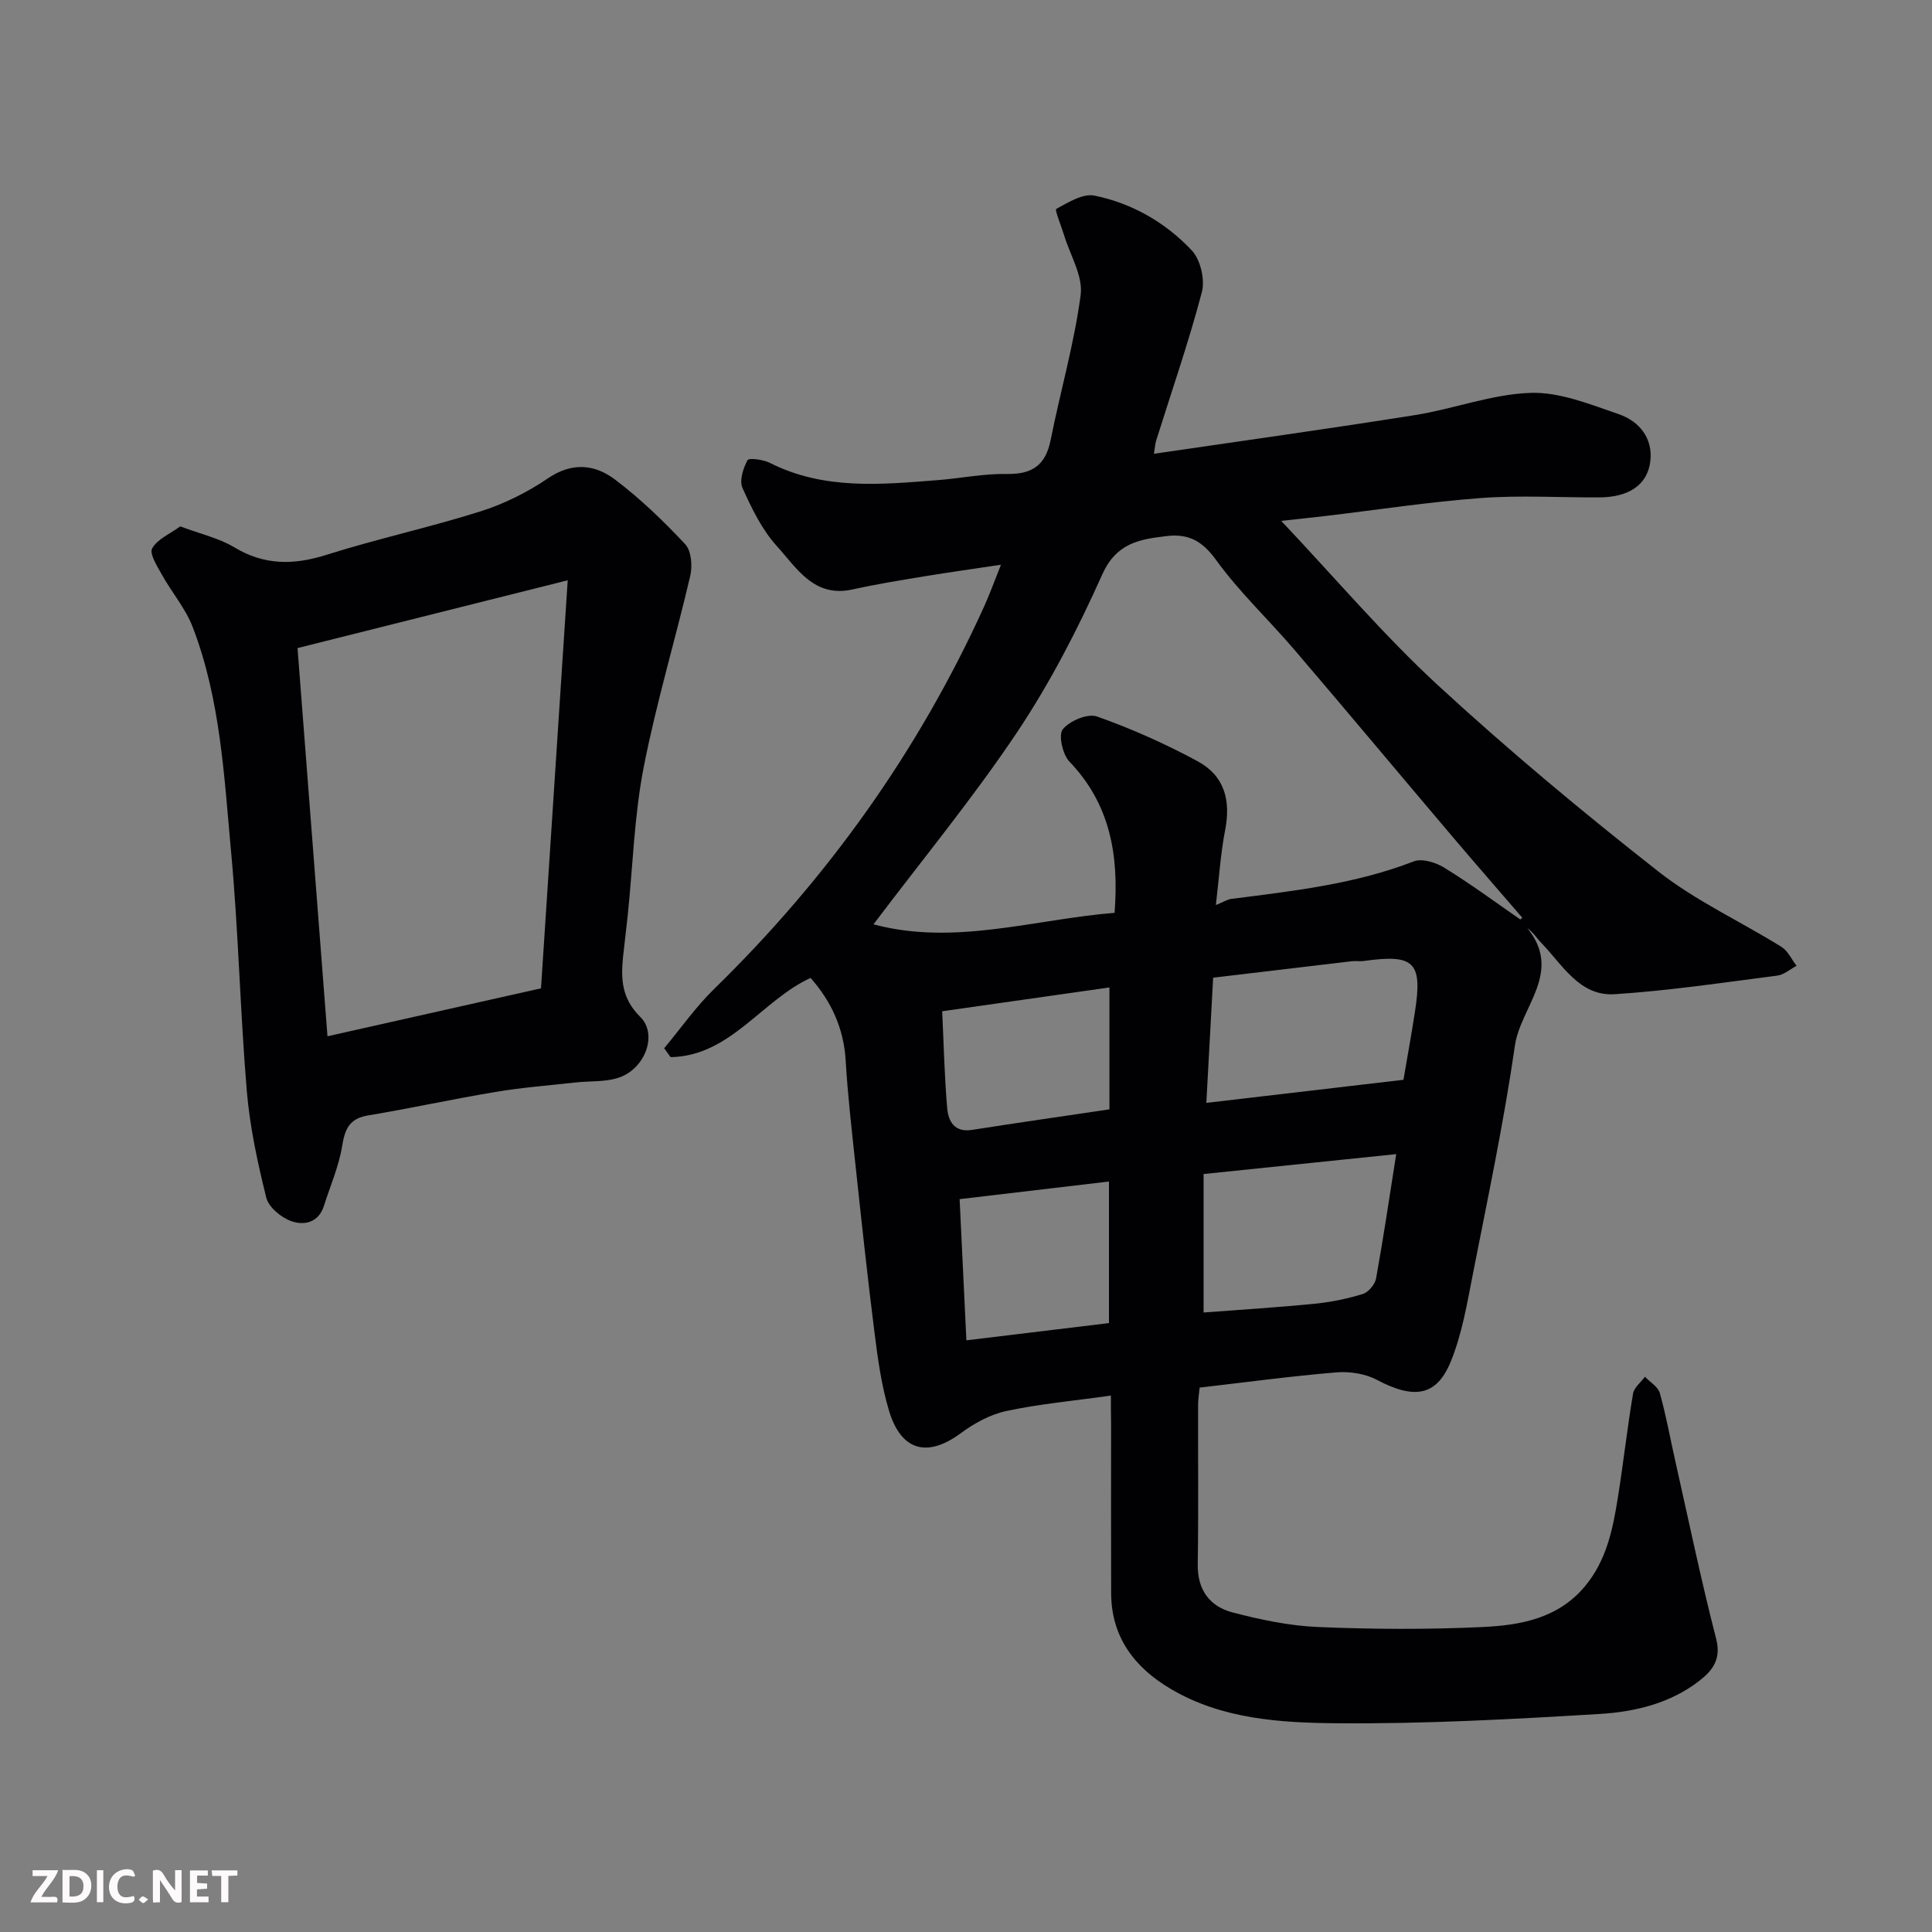 <svg enable-background="new 0 0 400 400" viewBox="0 0 400 400" xmlns="http://www.w3.org/2000/svg"><rect x="0" y="0" width="400" height="400" fill="#808080" stroke="none"/><path d="m230 288.94c-7.8 1.1-14.82 1.73-21.66 3.2-3.34.71-6.66 2.55-9.44 4.6-6.84 5.05-12.29 3.73-14.82-4.6-1.59-5.26-2.34-10.81-3.03-16.29-1.48-11.71-2.73-23.45-3.99-35.19-.75-7.02-1.56-14.04-1.97-21.09-.4-6.67-2.98-12.25-7.27-17.1-10.1 4.63-16.64 16.19-28.98 16.4-.44-.61-.89-1.22-1.33-1.84 3.42-4.1 6.51-8.53 10.31-12.24 23.52-22.96 42.3-49.22 55.9-79.15 1.2-2.64 2.18-5.39 3.52-8.72-5.63.85-10.75 1.56-15.84 2.4-4.98.82-9.97 1.63-14.9 2.72-7.99 1.77-11.55-4.45-15.65-8.96-3.09-3.4-5.22-7.82-7.13-12.07-.68-1.51.15-4.06 1.04-5.73.27-.52 3.24-.15 4.61.54 11.18 5.67 23.02 4.51 34.84 3.58 4.75-.37 9.49-1.36 14.22-1.27 5.25.1 8.05-1.8 9.09-7.01 2-10.04 4.88-19.94 6.22-30.06.51-3.91-2.19-8.25-3.44-12.39-.57-1.88-1.96-5.22-1.62-5.41 2.46-1.35 5.51-3.25 7.92-2.76 7.79 1.59 14.73 5.58 20.15 11.35 1.8 1.92 2.76 6.05 2.08 8.64-2.73 10.37-6.26 20.52-9.47 30.76-.19.59-.21 1.23-.45 2.7 18.32-2.69 36.24-5.18 54.11-8.02 8.01-1.28 15.88-4.33 23.88-4.59 6.05-.2 12.33 2.38 18.27 4.42 4.24 1.46 7.11 4.99 6.5 9.82-.62 4.88-4.52 7.37-10.55 7.4-8.17.04-16.37-.47-24.49.13-10.77.8-21.48 2.45-32.21 3.72-2.65.31-5.3.59-9.16 1.01 11.37 12.04 21.25 23.71 32.4 33.99 14.66 13.51 30.03 26.32 45.72 38.63 7.77 6.09 16.99 10.32 25.44 15.57 1.34.83 2.11 2.6 3.14 3.93-1.33.7-2.59 1.85-3.99 2.03-11.2 1.44-22.4 3.12-33.65 3.85-7.33.47-10.82-6.12-15.23-10.64-.89-.91-1.54-2.06-2.87-3.04 7.41 9.1-1.42 16.31-2.57 24.3-2.28 15.8-5.59 31.45-8.67 47.12-1.22 6.2-2.26 12.59-4.64 18.38-2.9 7.07-7.51 7.84-15.3 3.71-2.41-1.28-5.63-1.76-8.39-1.53-9.32.77-18.59 2.03-28.28 3.15-.1 1.11-.32 2.38-.32 3.64-.03 11 .1 22-.07 32.99-.08 5.29 2.53 8.69 7.19 9.91 5.8 1.52 11.81 2.78 17.77 3.03 11.31.47 22.68.53 33.98 0 7.83-.37 15.64-1.74 21.23-8.44 4.51-5.41 5.79-11.93 6.84-18.54 1.13-7.1 1.92-14.24 3.11-21.33.21-1.27 1.62-2.35 2.47-3.51 1.06 1.12 2.71 2.08 3.08 3.39 1.32 4.7 2.17 9.52 3.25 14.28 2.75 12.22 5.3 24.5 8.42 36.62 1.08 4.22-.79 6.56-3.47 8.65-6.01 4.67-13.31 6.43-20.57 6.87-18.17 1.1-36.39 2.09-54.58 1.93-11.67-.1-23.67-.85-34.23-7.06-7.51-4.41-12.38-10.7-12.42-19.85-.04-11.7-.01-23.4-.01-35.1-.04-1.8-.04-3.61-.04-5.83zm84.77-98.57c.13-.12.27-.24.4-.37-4.9-5.68-9.83-11.33-14.68-17.05-10.84-12.78-21.58-25.65-32.47-38.39-5.36-6.27-11.44-11.98-16.25-18.63-2.86-3.95-5.72-5.48-10.24-4.94-5.65.67-10.41 1.43-13.34 7.99-5.04 11.27-10.78 22.4-17.63 32.65-9.09 13.58-19.53 26.25-29.71 39.74 16.71 4.5 33.27-1.04 49.91-2.38.95-12.24-1.04-22.63-9.34-31.3-1.42-1.48-2.33-5.53-1.38-6.7 1.41-1.75 5.15-3.33 7.08-2.65 7.14 2.53 14.15 5.65 20.82 9.26 5.57 3.01 6.92 8.07 5.71 14.27-.95 4.89-1.25 9.9-1.92 15.51 1.7-.69 2.42-1.17 3.19-1.27 12.79-1.64 25.59-3.04 37.78-7.77 1.72-.67 4.57.22 6.33 1.31 5.4 3.32 10.52 7.1 15.74 10.72zm-65.58 81.37c7.99-.61 15.5-1.07 22.99-1.81 3.37-.34 6.76-1.03 9.99-2.03 1.16-.36 2.51-1.98 2.73-3.21 1.51-8.31 2.74-16.67 4.17-25.74-13.48 1.39-26.67 2.76-39.88 4.12zm41.38-48.18c.81-4.75 1.66-9.4 2.38-14.07 1.6-10.31-.13-12-10.56-10.53-.82.12-1.67-.05-2.5.05-9.56 1.12-19.11 2.26-28.72 3.41-.47 8.63-.92 16.96-1.41 25.92 14.11-1.65 27.29-3.2 40.81-4.78zm-60.97 50.37c0-10.03 0-19.41 0-29.31-10.35 1.22-20.24 2.39-30.92 3.65.46 9.63.91 19.09 1.4 29.23 10.28-1.25 19.84-2.4 29.52-3.57zm.1-44.25c0-8.55 0-16.86 0-25.24-11.73 1.67-23.15 3.29-34.63 4.93.33 6.97.47 13.56 1.04 20.1.24 2.7 1.51 5.04 5.16 4.46 9.34-1.47 18.69-2.8 28.43-4.25z" fill="#010103"/><path d="m37.32 108.98c4.31 1.62 8.06 2.45 11.18 4.33 6.25 3.77 12.32 3.7 19.1 1.56 10.53-3.33 21.36-5.67 31.89-9 4.9-1.55 9.71-3.95 13.96-6.84 4.99-3.4 9.7-2.9 13.86.24 5.25 3.96 10.06 8.6 14.56 13.41 1.27 1.36 1.52 4.5 1.04 6.54-3.1 13.28-7.06 26.37-9.66 39.73-1.93 9.95-2.22 20.21-3.26 30.33-.3 2.93-.69 5.86-.99 8.79-.47 4.61-.31 8.65 3.57 12.48 3.58 3.54 1.1 10.46-4.14 12.45-2.82 1.07-6.15.77-9.25 1.11-5.52.62-11.08 1.04-16.55 1.96-8.83 1.47-17.59 3.39-26.43 4.87-3.84.64-4.79 2.77-5.36 6.32-.68 4.22-2.47 8.27-3.77 12.39-1.11 3.52-4.13 4.12-6.78 3.17-2.09-.75-4.67-2.88-5.16-4.86-1.8-7.24-3.4-14.63-4.03-22.06-1.38-16.42-1.72-32.94-3.24-49.35-1.45-15.74-2.2-31.7-7.95-46.69-1.48-3.87-4.34-7.19-6.38-10.86-.97-1.75-2.64-4.35-2.02-5.47 1.09-1.93 3.7-3.01 5.81-4.55zm74.69 95.64c1.83-27.96 3.64-55.54 5.53-84.48-19.33 4.85-37.46 9.4-55.94 14.04 2.09 27.05 4.11 53.37 6.2 80.37 15.25-3.43 29.5-6.62 44.21-9.93z" fill="#010103"/><g fill="#fcfafa"><path d="m37.59 393.81c-.92.31-1.52.05-2-.78-.7-1.2-1.52-2.34-2.47-3.78v4.59c-.55.03-.95.05-1.41.07-.03-.37-.06-.64-.06-.91 0-1.91 0-3.81 0-5.7 1.13-.41 1.77-.03 2.29.91.62 1.11 1.38 2.14 2.31 3.19v-4.2h1.35v6.61z"/><path d="m12.94 393.88v-6.75c1.9.19 3.93-.54 5.37 1.29.8 1.01.78 2.88.03 3.97-1.37 1.97-3.4 1.51-5.4 1.49m1.45-1.22c2.04.12 2.92-.58 2.89-2.21-.03-1.51-.98-2.19-2.89-2z"/><path d="m11.81 393.87h-5.49c.68-2.18 2.47-3.48 3.51-5.45h-3.08v-1.21h5.29c-.71 2.13-2.44 3.48-3.47 5.51.86 0 1.63.04 2.39-.01.79-.05 1.14.21.85 1.16"/><path d="m39.33 393.86v-6.61h3.7v1.07h-2.22v1.52c.68.04 1.34.09 2.07.13v1.07c-.72.05-1.38.09-2.1.14v1.48h2.4v1.19h-3.84z"/><path d="m27.71 388.56c-1.15-.3-2.46-.61-3.1.64-.37.73-.41 1.93-.06 2.67.63 1.35 1.99.93 3.17.68.35.94-.01 1.32-.93 1.46-1.62.25-3.05-.27-3.76-1.48-.73-1.24-.6-3.03.31-4.17.88-1.11 2.71-1.7 4-1.16.32.13.44.74.65 1.12-.1.08-.19.16-.28.24"/><path d="m49.15 387.24v1.07c-.59.02-1.17.05-1.87.08v5.44h-1.48v-5.44h-1.85c-.05-.4-.08-.73-.13-1.15z"/><path d="m20.06 387.21h1.33v6.62h-1.33z"/><path d="m30.68 393.25c-.49.38-.8.79-1.05.76-.32-.05-.6-.45-.9-.7.26-.24.51-.64.8-.67.29-.04.62.3 1.15.61"/></g></svg>